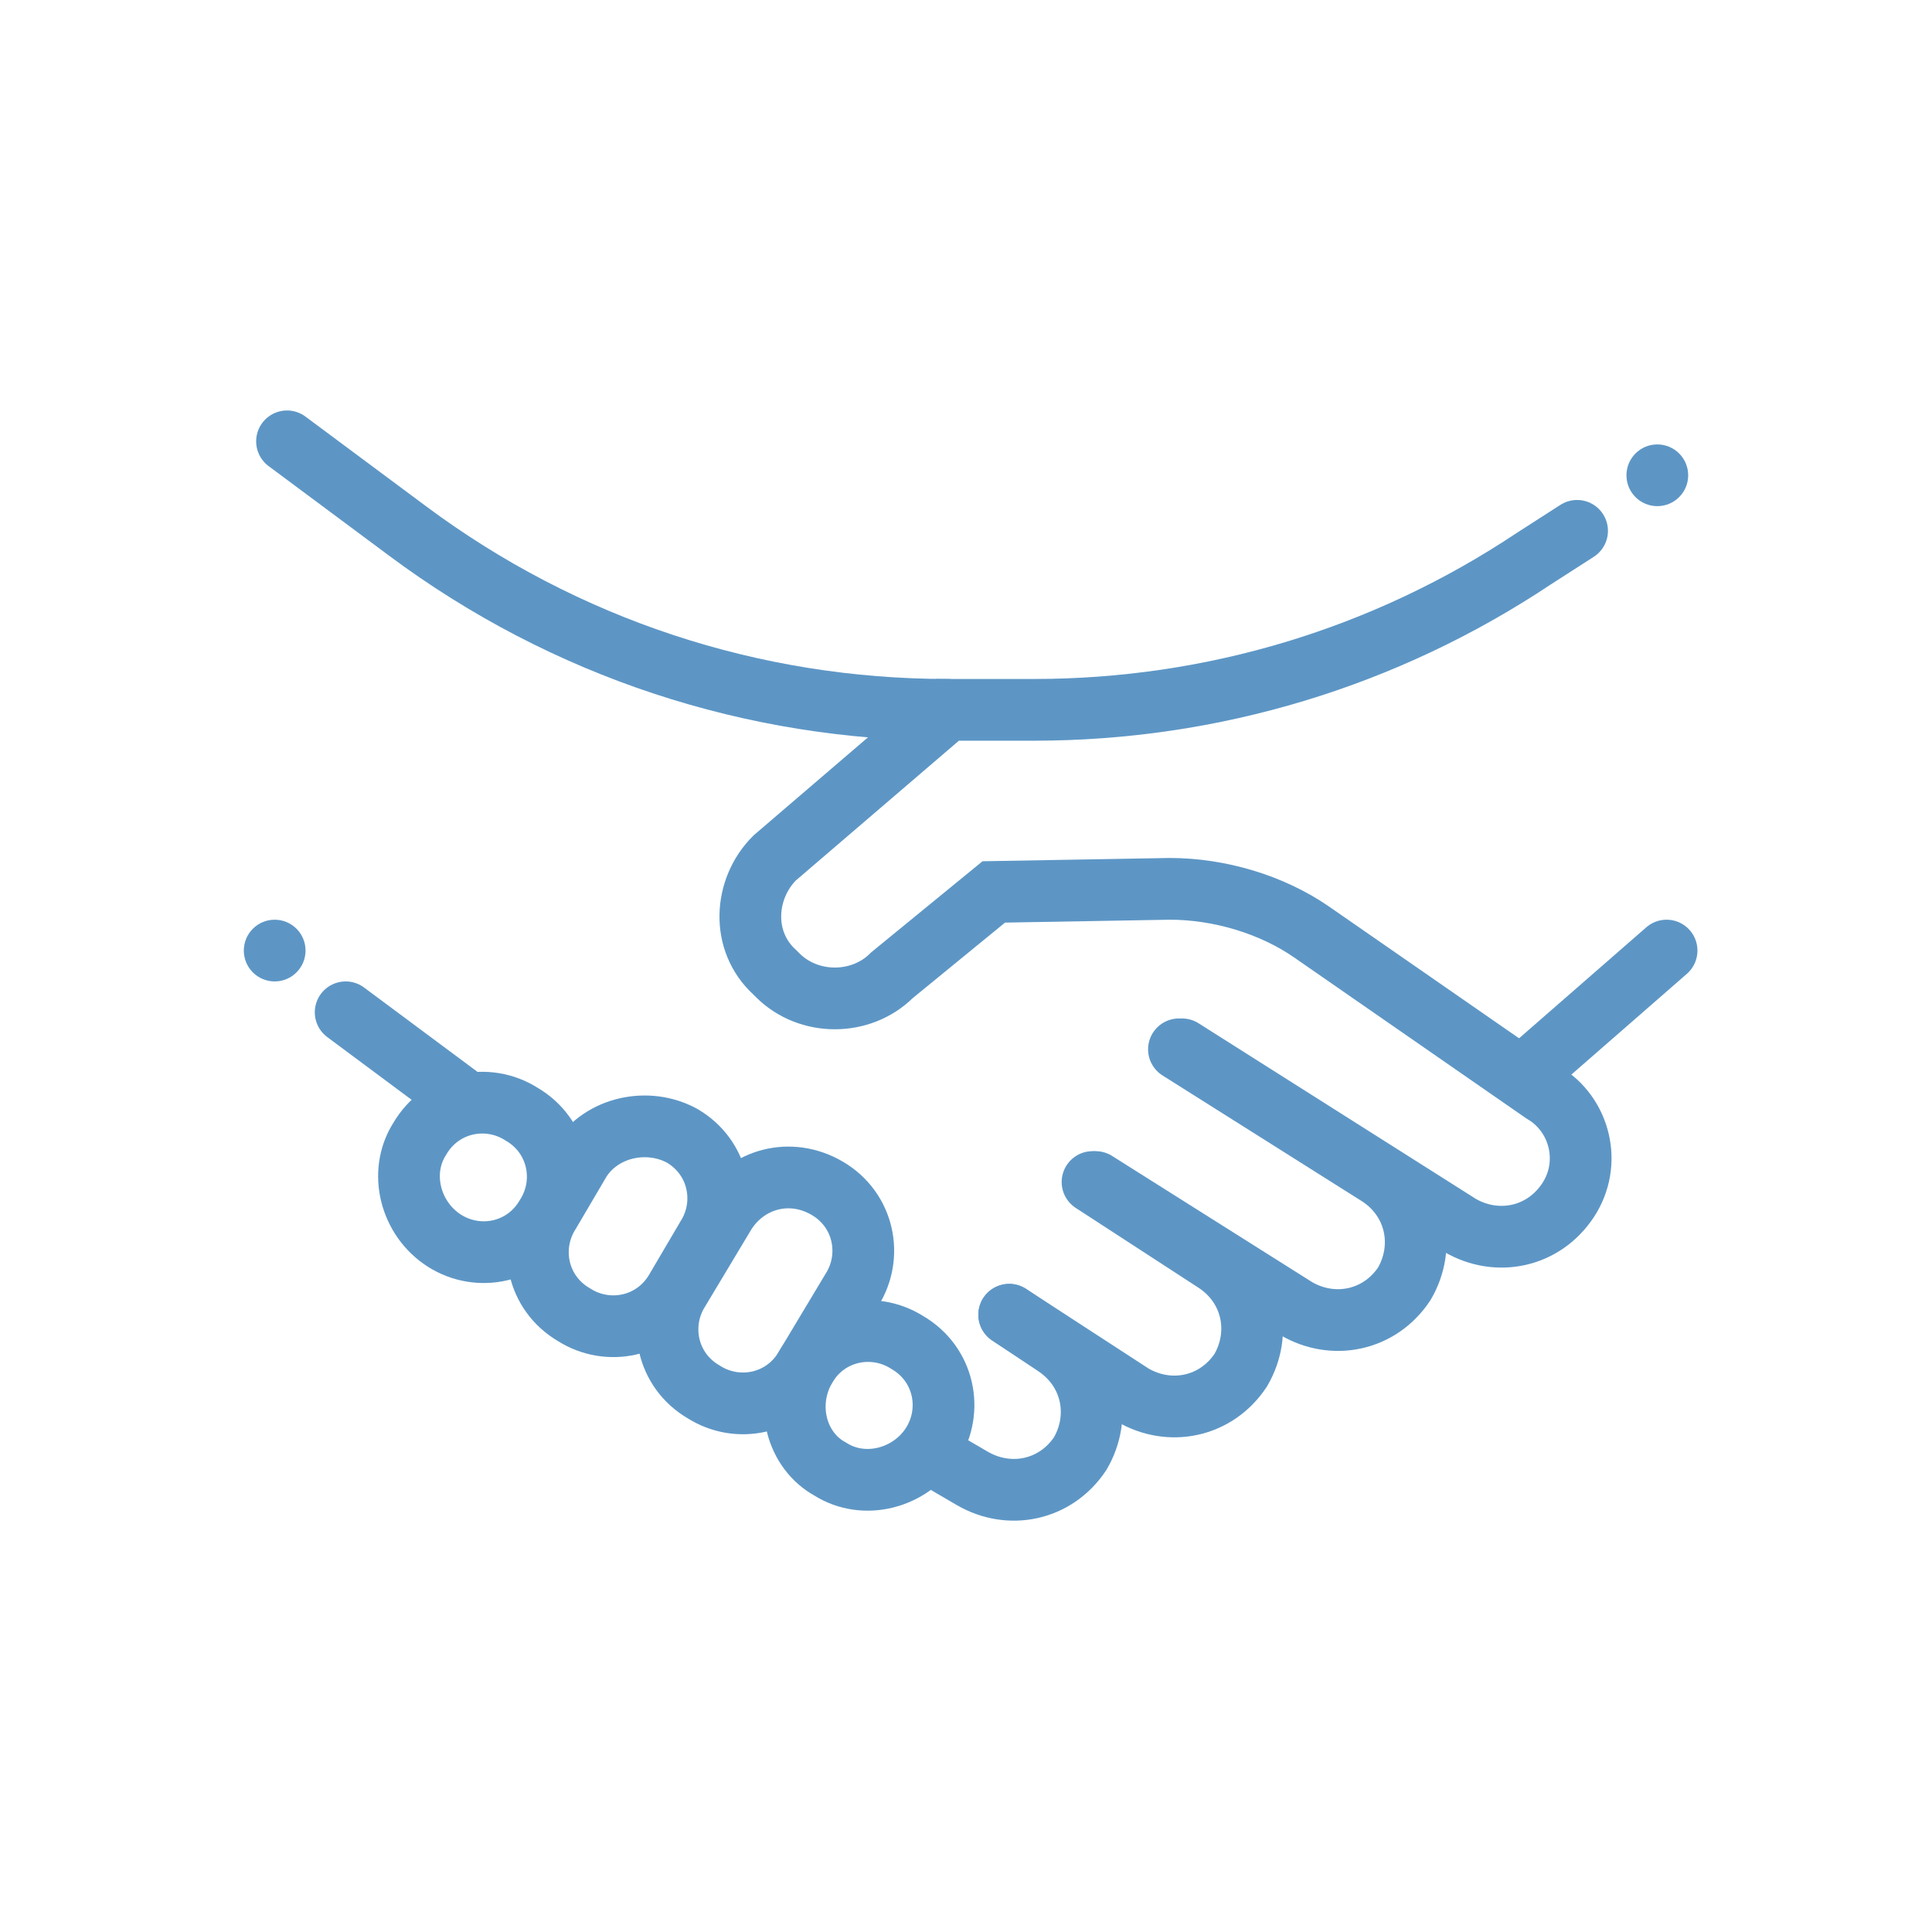 <?xml version="1.0" encoding="utf-8"?>
<!-- Generator: Adobe Illustrator 23.0.3, SVG Export Plug-In . SVG Version: 6.00 Build 0)  -->
<svg version="1.1" id="Capa_1" xmlns="http://www.w3.org/2000/svg" xmlns:xlink="http://www.w3.org/1999/xlink" x="0px" y="0px"
	 viewBox="0 0 62.6 62.6" style="enable-background:new 0 0 62.6 62.6;" xml:space="preserve">
<style type="text/css">
	.st0{fill:none;stroke:#5d96c5;stroke-width:2;stroke-miterlimit:10;}
	.st1{fill:#5d96c5;}
	.st2{fill:none;stroke:#5d96c5;stroke-width:2;stroke-linecap:round;stroke-miterlimit:10;}
	.st3{fill:#5d96c5;}
</style>
<g>
	<g>
		<line class="st0" x1="154.3" y1="200.4" x2="148.2" y2="200.4"/>
		<path class="st0" d="M169.1,184.4v-14.8c0-2-1.7-3.7-3.7-3.7h-41.9c-2,0-3.7,1.7-3.7,3.7v30.8h-1.4h-2.3v1.2
			c1.4,1.4,2.3,2.3,3.7,3.7h34.5"/>
		<line class="st0" x1="140.8" y1="200.4" x2="120.5" y2="200.4"/>
		<line class="st0" x1="143.2" y1="200.4" x2="145.7" y2="200.4"/>
	</g>
	<g>
		<path class="st0" d="M155.6,190.5c0-1.4,1.1-2.5,2.5-2.5h12.3c1.4,0,2.5,1.1,2.5,2.5v24.6c0,1.4-1.1,2.5-2.5,2.5H158
			c-1.4,0-2.5-1.1-2.5-2.5V190.5z"/>
	</g>
	<circle class="st1" cx="164.2" cy="212.7" r="1.2"/>
</g>
<g>
	<g>
		<path class="st2" d="M32.7,42.6l1.5,1c1.2,0.8,1.5,2.3,0.8,3.5l0,0c-0.8,1.2-2.3,1.5-3.5,0.8l-1.2-0.7"/>
		<path class="st2" d="M35.4,38.3l4,2.6c1.2,0.8,1.5,2.3,0.8,3.5l0,0c-0.8,1.2-2.3,1.5-3.5,0.8l-4-2.6"/>
		<path class="st2" d="M38.2,34l6.5,4.1c1.2,0.8,1.5,2.3,0.8,3.5l0,0c-0.8,1.2-2.3,1.5-3.5,0.8l-6.5-4.1"/>
		<g>
			<path class="st2" d="M13.6,36.9c0.7-1.2,2.2-1.5,3.3-0.8c1.2,0.7,1.5,2.2,0.8,3.3c-0.7,1.2-2.2,1.5-3.3,0.8S12.9,38,13.6,36.9z"
				/>
			<path class="st2" d="M22.1,36.8L22.1,36.8c1.2,0.7,1.5,2.2,0.8,3.3l-1,1.7c-0.7,1.2-2.2,1.5-3.3,0.8l0,0
				c-1.2-0.7-1.5-2.2-0.8-3.3l1-1.7C19.5,36.5,21,36.2,22.1,36.8z"/>
			<path class="st2" d="M26.8,38.5L26.8,38.5c1.2,0.7,1.5,2.2,0.8,3.3l-1.5,2.5c-0.7,1.2-2.2,1.5-3.3,0.8l0,0
				c-1.2-0.7-1.5-2.2-0.8-3.3l1.5-2.5C24.2,38.2,25.6,37.8,26.8,38.5z"/>
			<path class="st2" d="M26.1,44.3c0.7-1.2,2.2-1.5,3.3-0.8c1.2,0.7,1.5,2.2,0.8,3.3s-2.2,1.5-3.3,0.8C25.8,47,25.4,45.5,26.1,44.3z
				"/>
		</g>
	</g>
	<line class="st2" x1="15.1" y1="35.7" x2="11.2" y2="32.8"/>
	<path class="st2" d="M51.1,17.2l-1.4,0.9C44.9,21.3,39.3,23,33.5,23h-2.8l-5.6,4.8c-1,1-1.1,2.7,0,3.7c0,0,0,0,0.1,0.1l0,0
		c1,1,2.7,1,3.7,0l3.3-2.7l5.7-0.1c1.6,0,3.3,0.5,4.6,1.4l7.5,5.2c1.2,0.7,1.6,2.3,0.8,3.5c0,0,0,0,0,0l0,0
		c-0.8,1.2-2.3,1.5-3.5,0.8l-9-5.7"/>
	<line class="st2" x1="49.3" y1="34.9" x2="54" y2="30.8"/>
	<path class="st2" d="M30.7,23L30.7,23c-6.3,0-12.4-2-17.5-5.8l-3.9-2.9"/>
</g>
<circle class="st3" cx="53.7" cy="15.4" r="1"/>
<circle class="st3" cx="8.9" cy="30.8" r="1"/>
</svg>
